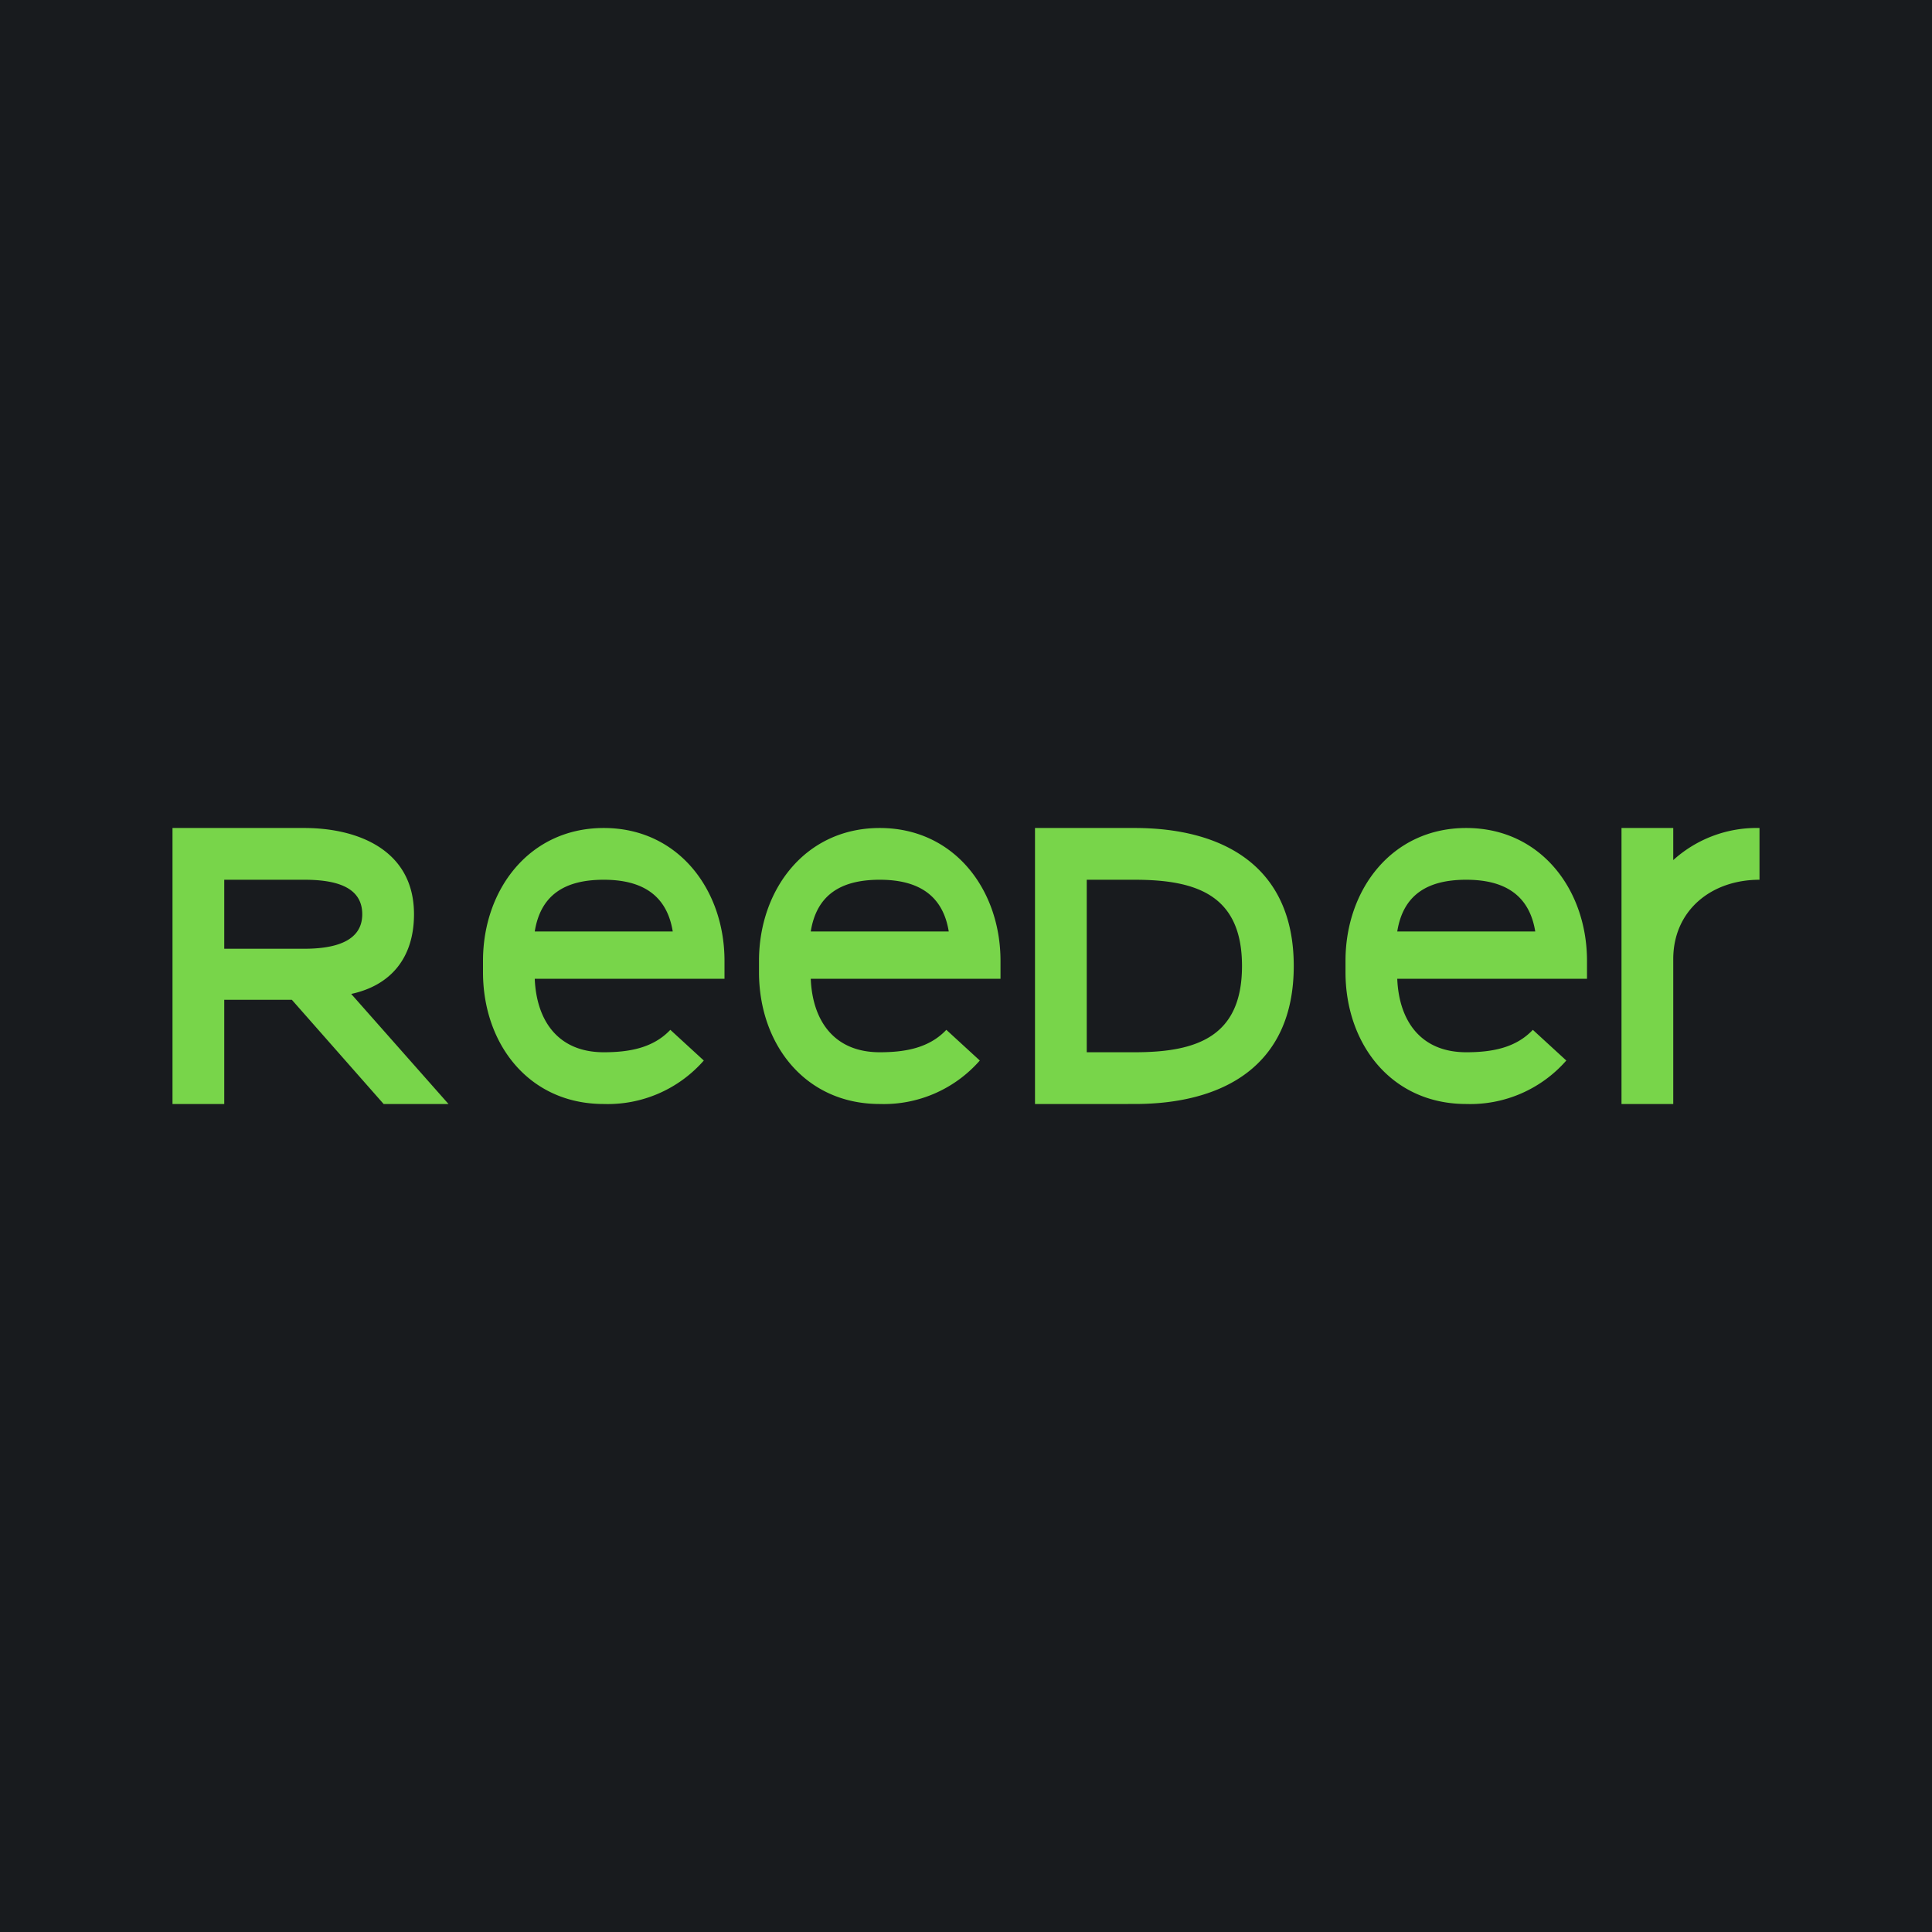 <!-- by TradingView --><svg width="56" height="56" viewBox="0 0 56 56" xmlns="http://www.w3.org/2000/svg"><path fill="#181B1E" d="M0 0h56v56H0z"/><path d="M47 32v-8h1.5v.93A3.6 3.6 0 0 1 51 24v1.5c-1.41 0-2.5.9-2.5 2.3V32H47ZM30 32v-8h2.89c2.55 0 4.61 1.1 4.61 4s-2.05 4-4.61 4H30Zm2.89-6.5H31.5v5h1.39c1.8 0 3.11-.45 3.11-2.5s-1.31-2.5-3.11-2.5ZM17.5 32c-2.17 0-3.5-1.74-3.5-3.82v-.33c0-2.06 1.34-3.85 3.5-3.85s3.5 1.79 3.5 3.85v.52h-5.5c.05 1.22.68 2.13 2 2.13.73 0 1.43-.12 1.93-.65l.97.89A3.7 3.7 0 0 1 17.5 32Zm-2-5h4c-.17-1.05-.88-1.5-2-1.5-1.13 0-1.83.44-2 1.5ZM25.5 32c-2.17 0-3.5-1.74-3.5-3.82v-.33c0-2.06 1.34-3.85 3.5-3.85s3.5 1.79 3.5 3.85v.52h-5.5c.05 1.22.68 2.13 2 2.13.73 0 1.43-.12 1.93-.65l.97.89A3.7 3.7 0 0 1 25.5 32Zm-2-5h4c-.17-1.05-.88-1.5-2-1.5-1.13 0-1.83.44-2 1.5ZM42.5 32c-2.17 0-3.5-1.74-3.5-3.82v-.33c0-2.06 1.34-3.85 3.5-3.85s3.5 1.79 3.5 3.85v.52h-5.5c.05 1.22.68 2.13 2 2.13.73 0 1.43-.12 1.93-.65l.97.89A3.7 3.7 0 0 1 42.5 32Zm-2-5h4c-.17-1.05-.88-1.5-2-1.5-1.13 0-1.83.44-2 1.5ZM11.12 32l-2.66-3.02H6.5V32H5v-8h3.82c1.54 0 3.18.63 3.18 2.5 0 1.25-.66 2.06-1.82 2.31L13 32h-1.88ZM6.5 25.5v2h2.32c.86 0 1.68-.2 1.68-1 0-.82-.82-1-1.68-1H6.5Z" fill="#78D54A"/></svg>